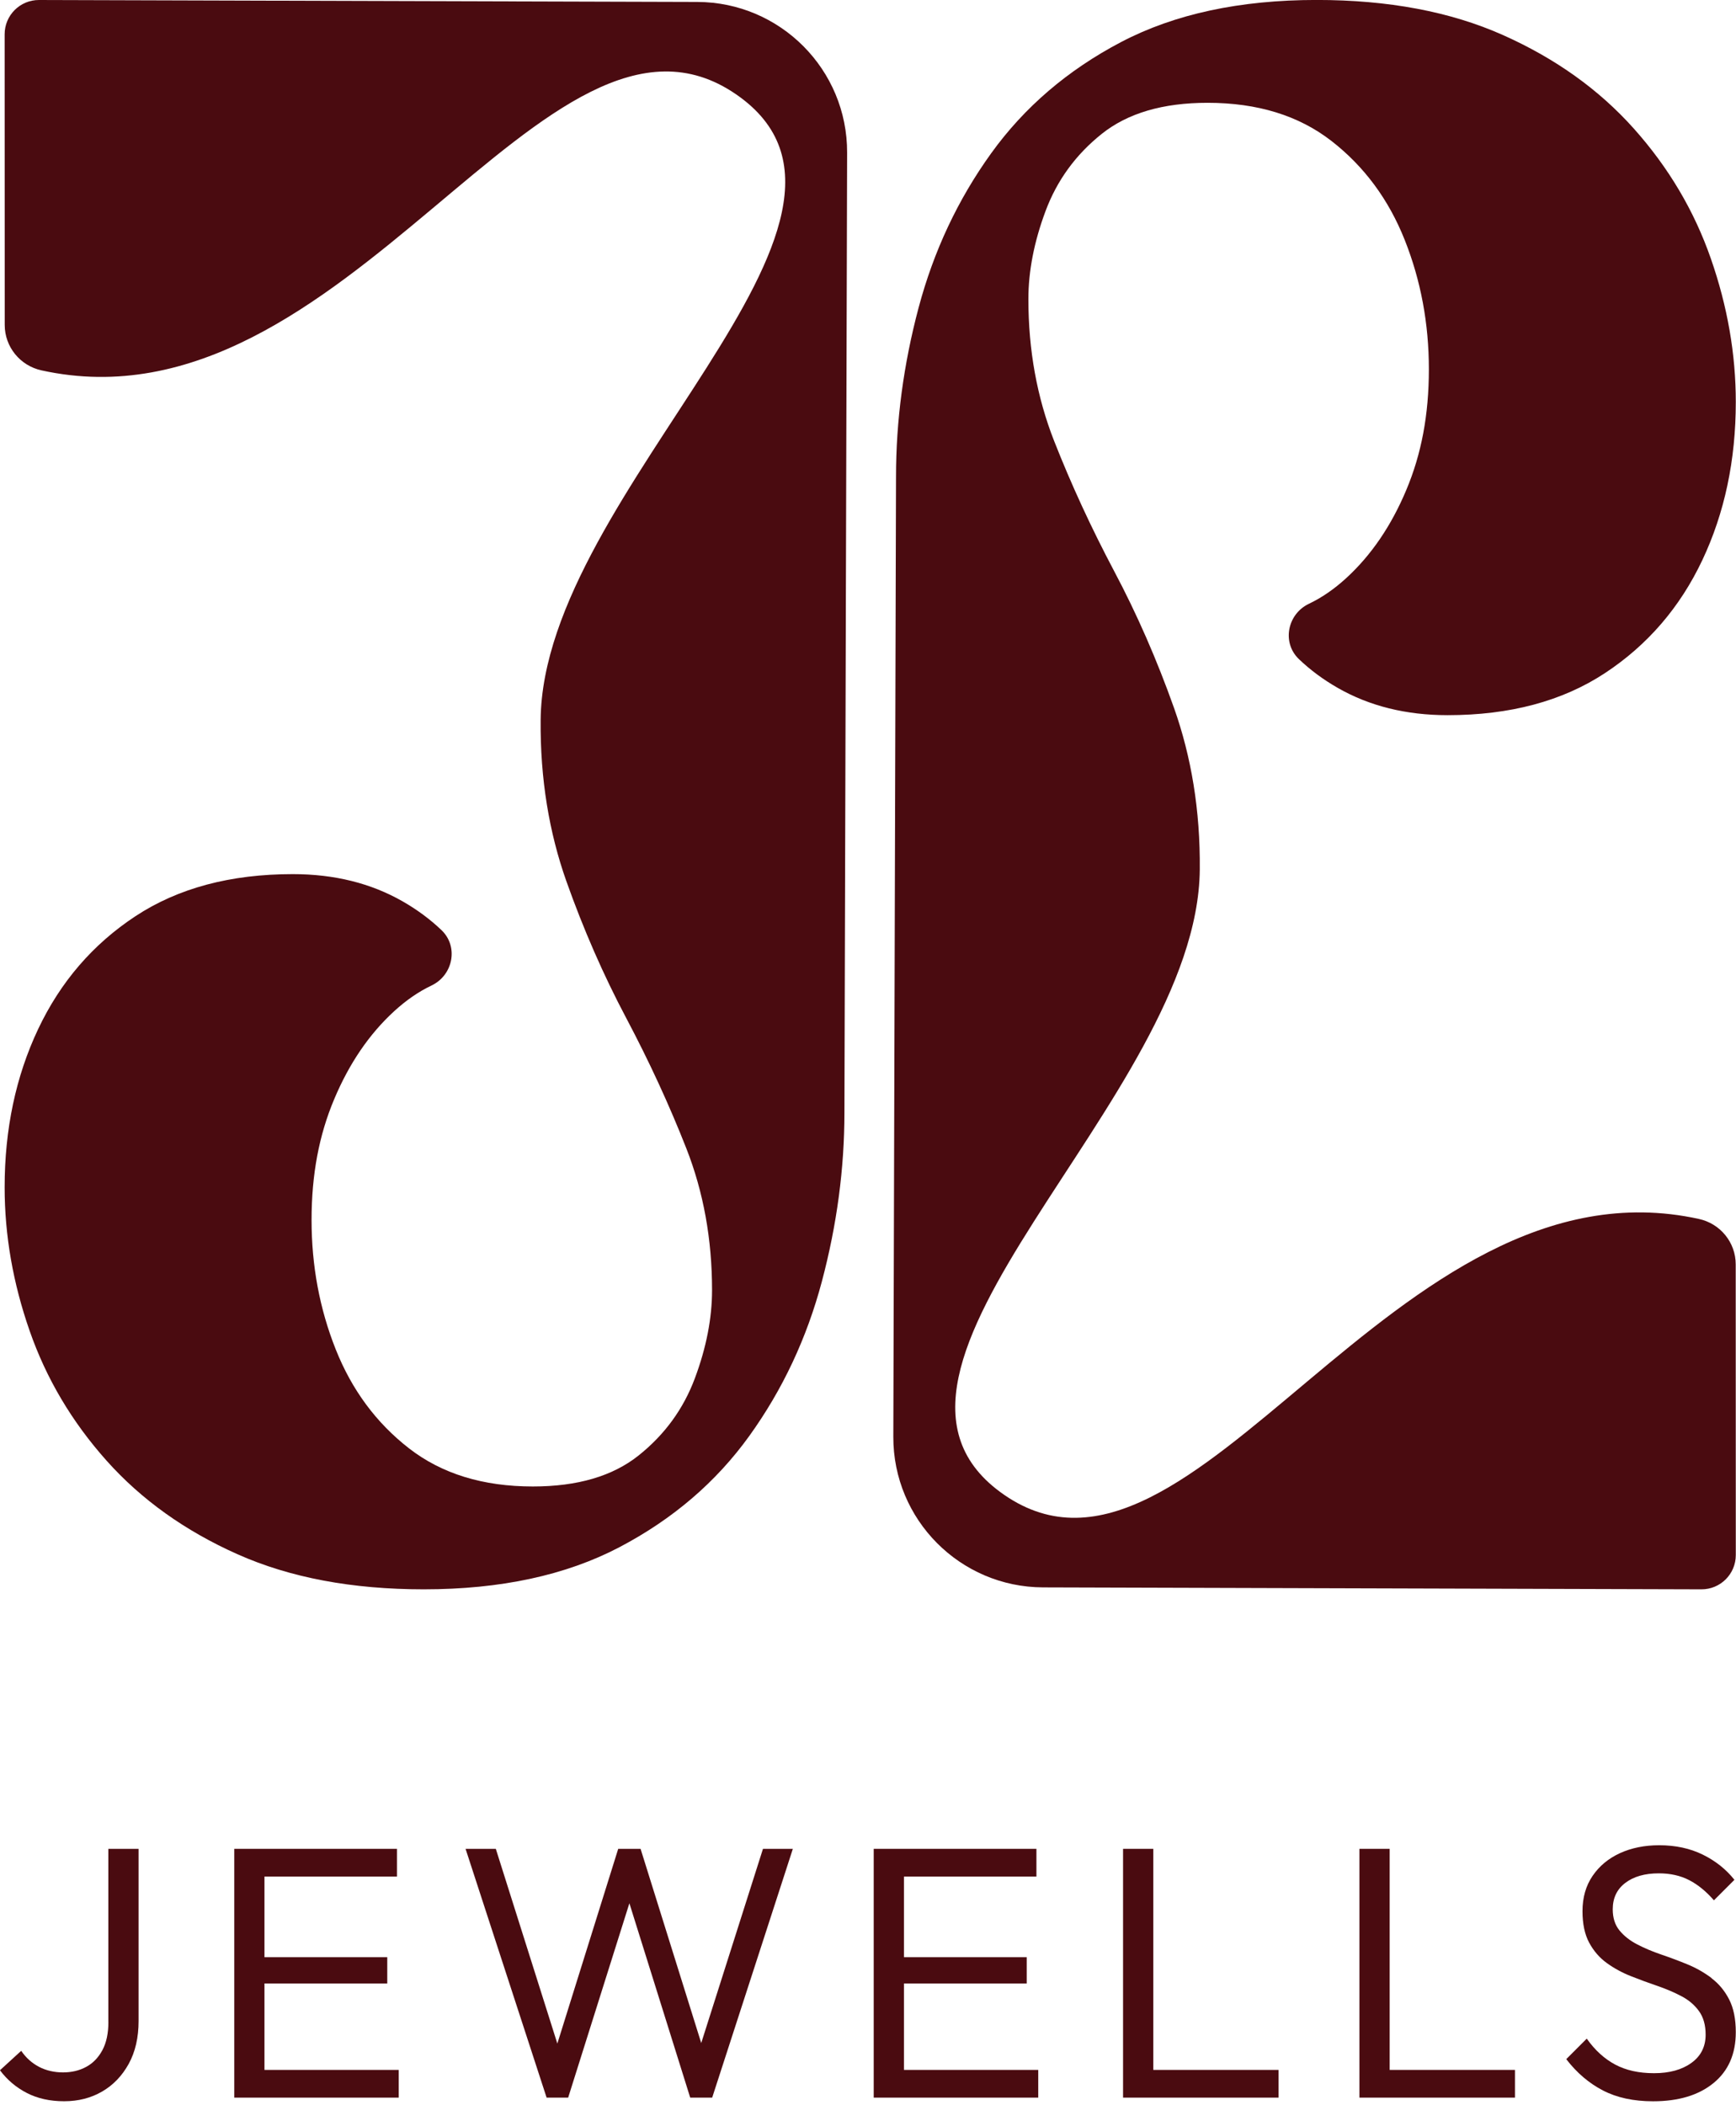 <svg width="419" height="508" viewBox="0 0 419 508" fill="none" xmlns="http://www.w3.org/2000/svg">
<g clip-path="url(#clip0_12151_12387)">
<path d="M203.81 268.46L204.46 36.83C204.52 16.81 188.34 0.54 168.33 0.47L9.42 1.9449e-05C4.84 -0.02 1.12 3.69 1.12 8.27L1.14 78.42C1.14 83.71 4.85 88.25 10.01 89.38C83.75 105.58 131.94 -8.73 177.67 22.77C221.15 52.72 130.98 118.31 130.49 173.72C130.36 188.01 132.56 200.98 136.69 212.64C140.83 224.3 145.65 235.33 151.17 245.73C156.68 256.14 161.51 266.6 165.65 277.13C169.79 287.66 171.86 299.07 171.86 311.35C171.86 318.12 170.48 325.21 167.72 332.6C164.96 340 160.45 346.2 154.18 351.21C147.91 356.23 139.39 358.73 128.61 358.73C116.58 358.73 106.61 355.66 98.71 349.52C90.81 343.38 84.92 335.42 81.03 325.64C77.14 315.86 75.2 305.46 75.2 294.43C75.2 283.4 77.01 273.94 80.65 265.29C84.28 256.64 89.11 249.56 95.13 244.04C98.03 241.38 101.04 239.31 104.17 237.82C109.36 235.34 110.73 228.45 106.56 224.47C103.82 221.85 100.7 219.54 97.19 217.53C89.54 213.15 80.7 210.95 70.68 210.95C55.64 210.95 42.98 214.33 32.7 221.1C22.42 227.87 14.59 236.96 9.2 248.36C3.81 259.77 1.12 272.49 1.12 286.53C1.12 298.06 3.12 309.6 7.14 321.13C11.15 332.66 17.35 343.13 25.75 352.53C34.15 361.93 44.68 369.45 57.34 375.09C70 380.73 84.98 383.55 102.28 383.55C120.83 383.55 136.56 380.16 149.47 373.4C162.38 366.63 172.84 357.67 180.87 346.51C188.89 335.36 194.72 322.95 198.36 309.28C201.99 295.62 203.81 282.02 203.81 268.48V268.46Z" fill="#4A0B10"/>
<path d="M218.18 478.67H247.81V472.33H218.18V452.87H250.15V446.18H218.18H215.74H210.88V506.22H215.74H218.18H250.59V499.53H218.18V478.67Z" fill="#4A0B10"/>
<path d="M278.361 446.18H271.061V506.22H275.921H278.361H308.601V499.53H278.361V446.18Z" fill="#4A0B10"/>
<path d="M169.25 493.04L154.61 446.18H149.21L134.52 493.17L119.67 446.18H112.37L131.93 506.22H137.13L151.91 459.31L166.59 506.22H171.89L191.36 446.18H184.15L169.25 493.04Z" fill="#4A0B10"/>
<path d="M335.41 446.18H328.11V506.22H332.98H335.41H365.65V499.53H335.41V446.18Z" fill="#4A0B10"/>
<path d="M26.16 487.97C26.16 490.7 25.68 492.95 24.72 494.75C23.76 496.54 22.46 497.9 20.81 498.79C19.16 499.69 17.29 500.13 15.2 500.13C13.11 500.13 11.13 499.68 9.42 498.79C7.71 497.89 6.27 496.61 5.12 494.92L-0.01 499.61C1.73 501.93 3.89 503.76 6.47 505.09C9.05 506.42 12.04 507.09 15.47 507.09C18.9 507.09 21.95 506.31 24.64 504.75C27.33 503.19 29.47 500.96 31.07 498.06C32.66 495.16 33.45 491.71 33.45 487.72V446.18H26.15V487.98L26.16 487.97Z" fill="#4A0B10"/>
<path d="M63.83 478.67H93.47V472.33H63.83V452.87H95.81V446.18H63.83H61.4H56.54V506.22H61.4H63.83H96.24V499.53H63.83V478.67Z" fill="#4A0B10"/>
<path d="M413.11 477.37C411.34 476.04 409.41 474.93 407.29 474.06C405.17 473.19 403.06 472.4 400.94 471.68C398.82 470.96 396.9 470.14 395.16 469.24C393.42 468.34 392 467.23 390.9 465.9C389.8 464.57 389.25 462.86 389.25 460.78C389.25 458.05 390.26 455.93 392.29 454.39C394.32 452.85 397.02 452.09 400.37 452.09C403.15 452.09 405.6 452.64 407.72 453.74C409.84 454.84 411.82 456.47 413.67 458.6L418.62 453.65C416.59 451.1 414.05 449.08 410.97 447.57C407.89 446.06 404.4 445.31 400.46 445.31C396.93 445.31 393.77 445.95 390.99 447.22C388.21 448.5 386.01 450.32 384.39 452.7C382.77 455.07 381.95 457.91 381.95 461.22C381.95 464.29 382.49 466.83 383.56 468.82C384.63 470.81 386.05 472.46 387.81 473.73C389.57 475.01 391.51 476.06 393.63 476.9C395.75 477.74 397.86 478.52 399.98 479.24C402.1 479.97 404.04 480.79 405.8 481.72C407.57 482.64 408.99 483.85 410.06 485.33C411.13 486.81 411.67 488.7 411.67 491.02C411.67 493.92 410.52 496.2 408.23 497.84C405.94 499.49 402.95 500.32 399.23 500.32C395.51 500.32 392.45 499.62 389.84 498.24C387.23 496.84 384.94 494.76 382.98 491.98L378.03 496.93C380.58 500.24 383.53 502.75 386.89 504.49C390.25 506.23 394.28 507.1 398.97 507.1C405.11 507.1 409.98 505.64 413.56 502.71C417.15 499.79 418.95 495.69 418.95 490.41C418.95 487.22 418.41 484.59 417.34 482.51C416.27 480.43 414.85 478.72 413.08 477.39L413.11 477.37Z" fill="#4A0B10"/>
<path d="M216.261 115.09L215.611 346.72C215.551 366.74 231.731 383.01 251.741 383.08L410.651 383.55C415.231 383.57 418.951 379.86 418.951 375.28L418.931 305.13C418.931 299.84 415.221 295.3 410.061 294.17C336.321 277.97 288.141 392.28 242.401 360.77C198.921 330.82 289.091 265.23 289.581 209.82C289.711 195.53 287.511 182.56 283.381 170.9C279.241 159.24 274.421 148.21 268.901 137.81C263.391 127.4 258.561 116.94 254.421 106.41C250.281 95.88 248.211 84.47 248.211 72.19C248.211 65.42 249.591 58.33 252.351 50.94C255.111 43.54 259.621 37.34 265.891 32.33C272.161 27.31 280.681 24.81 291.461 24.81C303.491 24.81 313.461 27.88 321.361 34.02C329.261 40.16 335.151 48.12 339.041 57.9C342.931 67.68 344.871 78.08 344.871 89.11C344.871 100.14 343.061 109.6 339.421 118.25C335.791 126.9 330.961 133.98 324.941 139.5C322.041 142.16 319.031 144.23 315.901 145.72C310.711 148.2 309.341 155.09 313.511 159.07C316.251 161.69 319.371 164 322.881 166.01C330.531 170.39 339.371 172.59 349.391 172.59C364.431 172.59 377.091 169.21 387.371 162.44C397.651 155.67 405.481 146.58 410.871 135.18C416.261 123.77 418.951 111.05 418.951 97.01C418.951 85.48 416.951 73.94 412.931 62.41C408.921 50.88 402.721 40.41 394.321 31.01C385.921 21.61 375.391 14.09 362.731 8.45C350.071 2.81 335.091 -0.01 317.791 -0.01C299.241 -0.01 283.511 3.38 270.601 10.14C257.691 16.91 247.231 25.87 239.201 37.03C231.181 48.18 225.351 60.59 221.711 74.26C218.081 87.92 216.261 101.52 216.261 115.06V115.08V115.09Z" fill="#4A0B10"/>
</g>
<defs>
<clipPath id="clip0_12151_12387">
<rect width="418.95" height="507.11" fill="white"/>
</clipPath>
</defs>
</svg>

